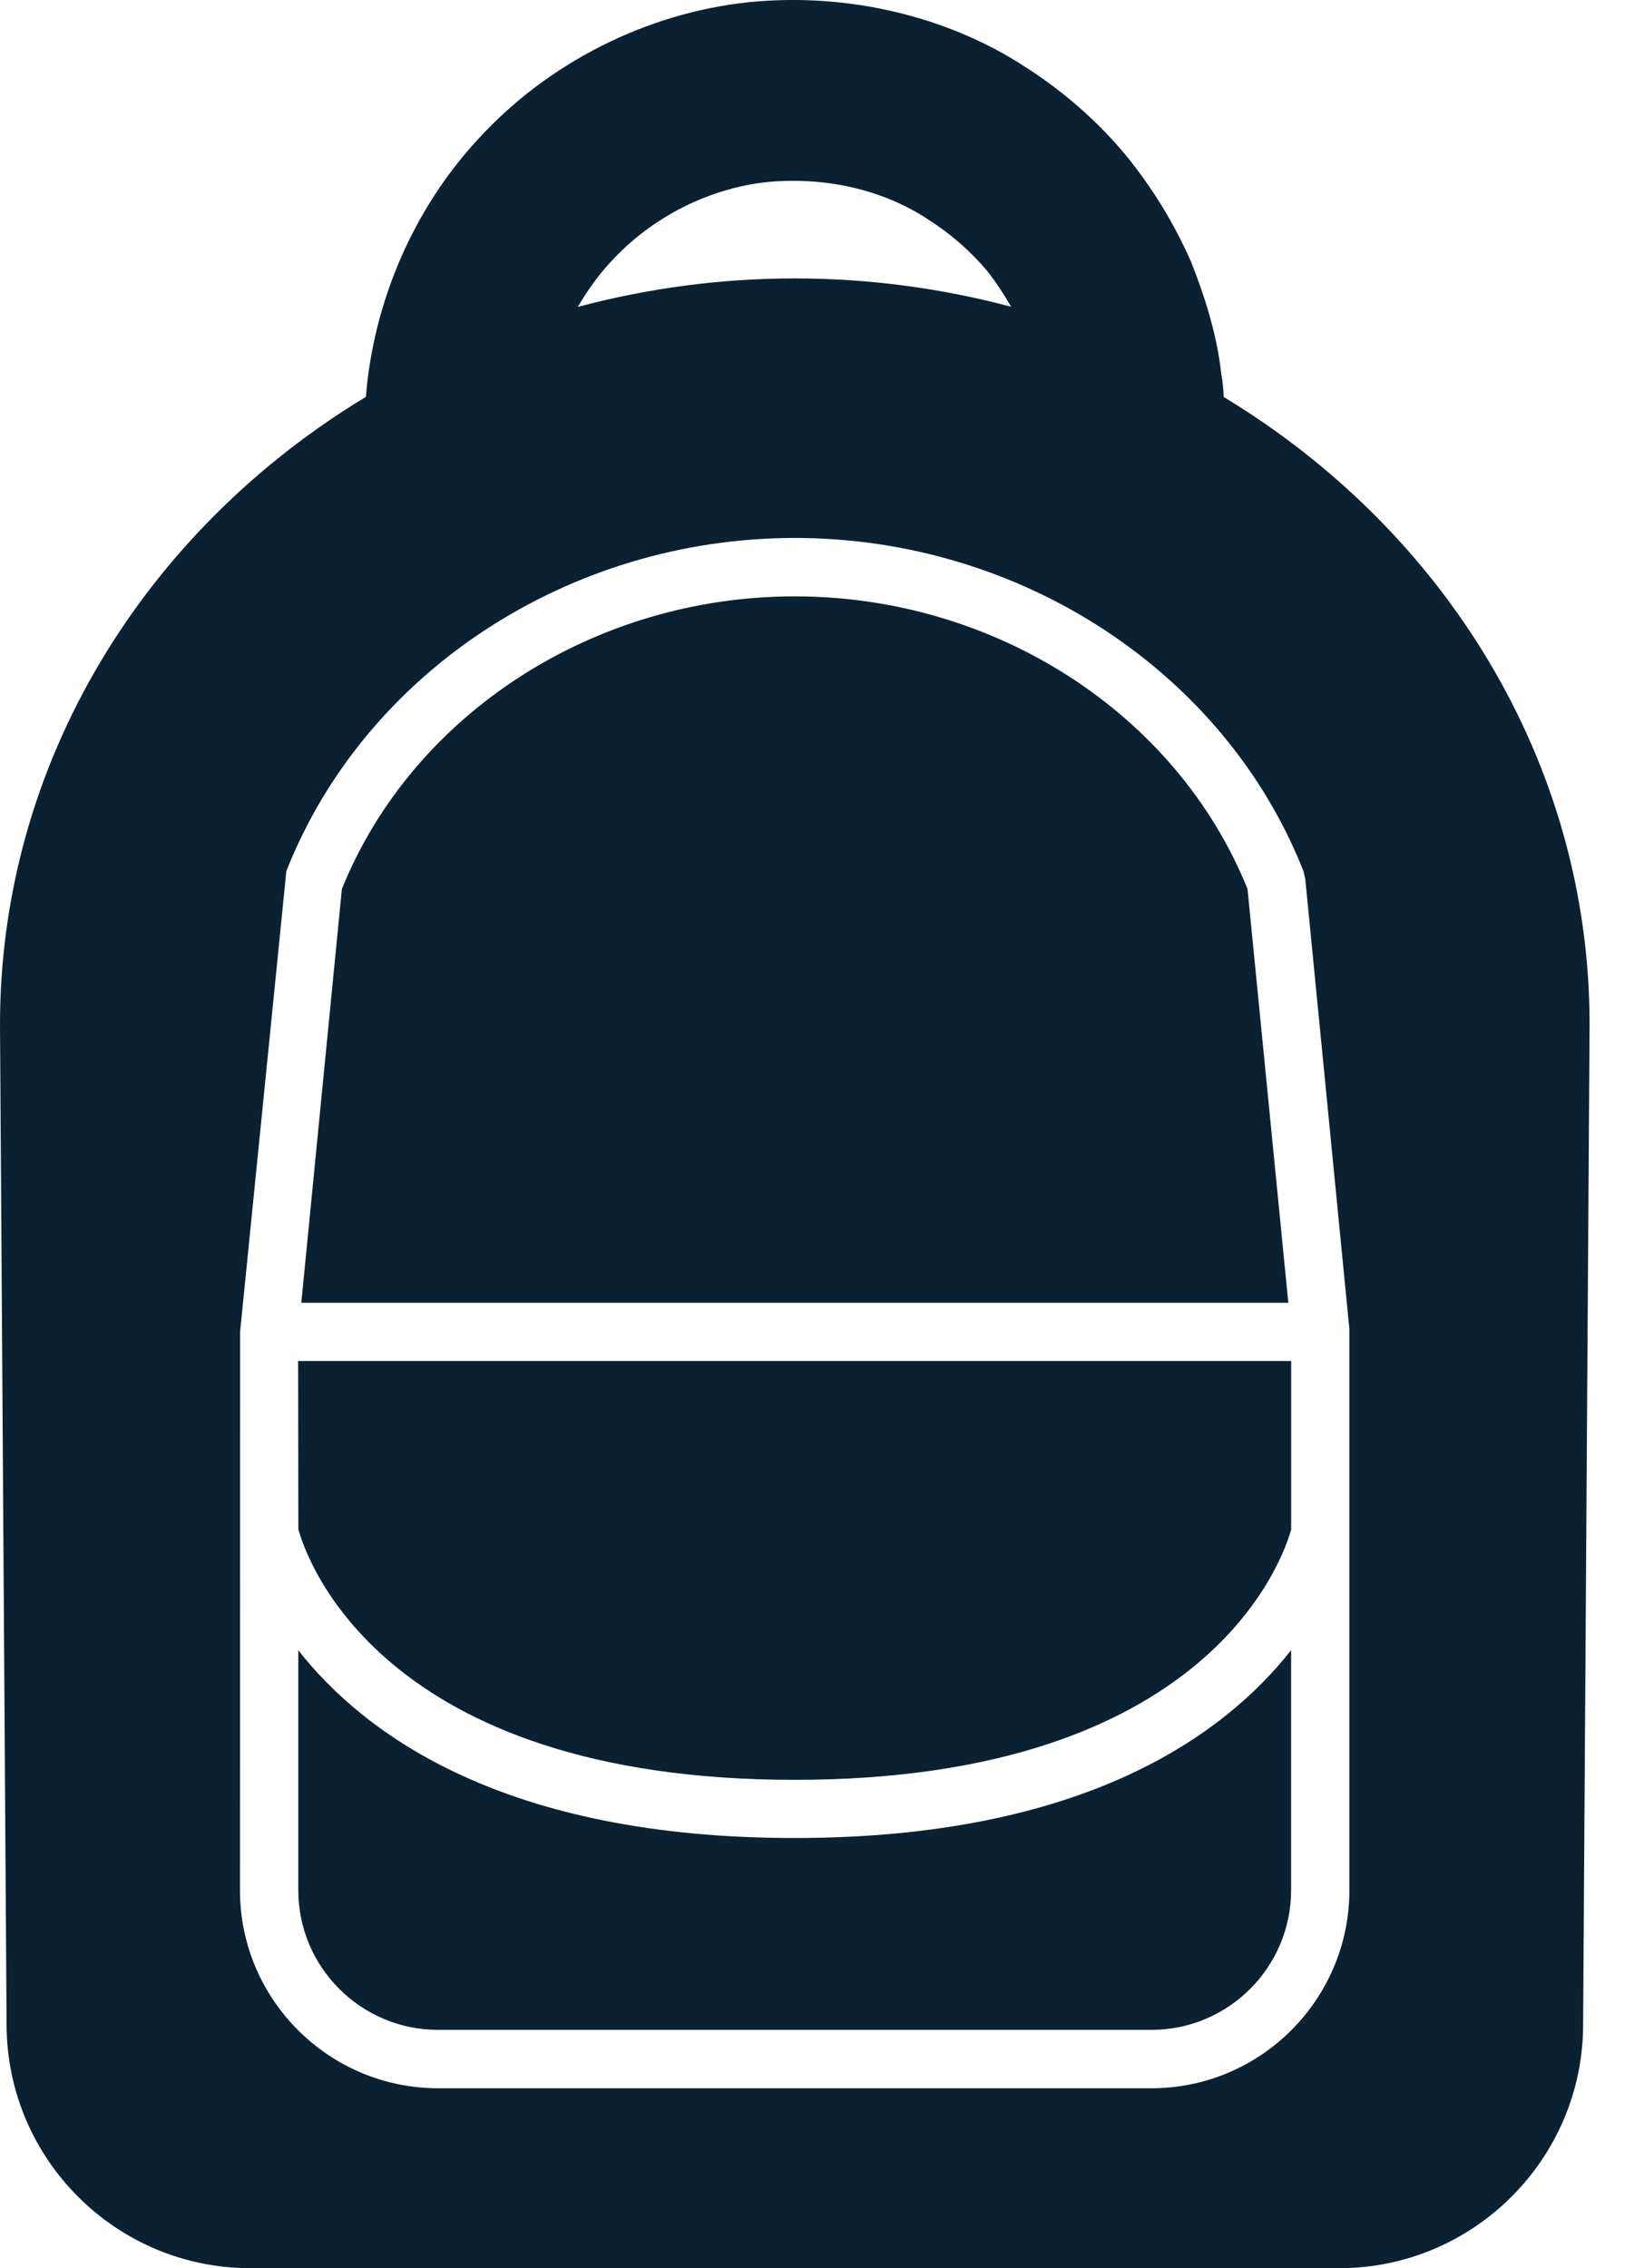 <?xml version="1.0" encoding="UTF-8"?> <svg xmlns="http://www.w3.org/2000/svg" xmlns:xlink="http://www.w3.org/1999/xlink" version="1.1" width="29px" height="40px" viewBox="0 0 29.0 40.0"><defs><clipPath id="i0"><path d="M1440,0 L1440,4807 L0,4807 L0,0 L1440,0 Z"></path></clipPath><clipPath id="i1"><path d="M17.513,0 L17.513,4.233 C17.513,5.592 16.407,6.696 15.05,6.696 L2.465,6.696 C1.104,6.696 0,5.59 0,4.233 L0,0.002 C1.178,1.502 3.655,3.313 8.754,3.313 C13.854,3.313 16.335,1.5 17.513,0 Z"></path></clipPath><clipPath id="i2"><path d="M17.517,0 L17.517,2.971 C17.379,3.471 16.065,7.386 8.758,7.386 C1.424,7.386 0.132,3.441 0.004,2.965 L0,0 L17.517,0 Z"></path></clipPath><clipPath id="i3"><path d="M8.703,0 C12.242,0 15.443,2.069 16.691,5.16 L17.411,12.458 L0,12.458 L0.716,5.16 C1.965,2.069 5.168,0 8.703,0 Z"></path></clipPath><clipPath id="i4"><path d="M13.206,0.039 C14.935,-0.137 16.719,0.283 18.095,1.187 C18.76,1.613 19.356,2.133 19.856,2.733 C20.328,3.312 20.712,3.94 21.008,4.612 C21.312,5.38 21.478,6.002 21.542,6.589 C21.568,6.717 21.58,6.857 21.586,7.001 C25.464,9.343 28.04,13.426 28.04,18.062 L27.926,35.701 C27.926,38.069 25.994,40 23.625,40 L4.415,40 C2.043,40 0.116,38.071 0.116,35.697 L0,18.07 C0,13.428 2.573,9.343 6.454,6.999 C6.588,5.318 7.3,3.674 8.435,2.453 C9.659,1.111 11.401,0.229 13.206,0.039 Z M14.02,9.487 C10.041,9.487 6.436,11.848 5.051,15.363 L4.235,23.489 L4.233,33.336 C4.233,35.261 5.802,36.827 7.728,36.827 L20.312,36.827 C22.237,36.827 23.803,35.26 23.803,33.334 L23.803,23.439 L23.025,15.501 L22.993,15.363 C21.607,11.849 18.003,9.487 14.02,9.487 Z M16.373,3.87 C15.581,3.348 14.576,3.114 13.536,3.21 C12.502,3.32 11.495,3.832 10.779,4.612 C10.553,4.854 10.361,5.124 10.193,5.412 C11.413,5.088 12.692,4.91 14.018,4.91 C15.346,4.91 16.625,5.088 17.837,5.41 C17.709,5.192 17.569,4.972 17.405,4.768 C17.121,4.432 16.771,4.124 16.373,3.87 Z"></path></clipPath></defs><g transform="translate(-233.0 -948.0)"><g clip-path="url(#i0)"><g transform="translate(233 948.0)"><g transform="translate(5.262 29.101)"><g clip-path="url(#i1)"><polygon points="0,0 17.513,0 17.513,6.696 0,6.696 0,0" stroke="none" fill="#0A2033"></polygon></g></g><g transform="translate(5.259 24.002)"><g clip-path="url(#i2)"><polygon points="0,0 17.517,0 17.517,7.386 0,7.386 0,0" stroke="none" fill="#0A2033"></polygon></g></g><g transform="translate(5.315 10.517)"><g clip-path="url(#i3)"><polygon points="0,0 17.411,0 17.411,12.458 0,12.458 0,0" stroke="none" fill="#0A2033"></polygon></g></g><g clip-path="url(#i4)"><polygon points="0,3.55271368e-15 28.04,3.55271368e-15 28.04,40 0,40 0,3.55271368e-15" stroke="none" fill="#0A2033"></polygon></g></g></g></g></svg> 